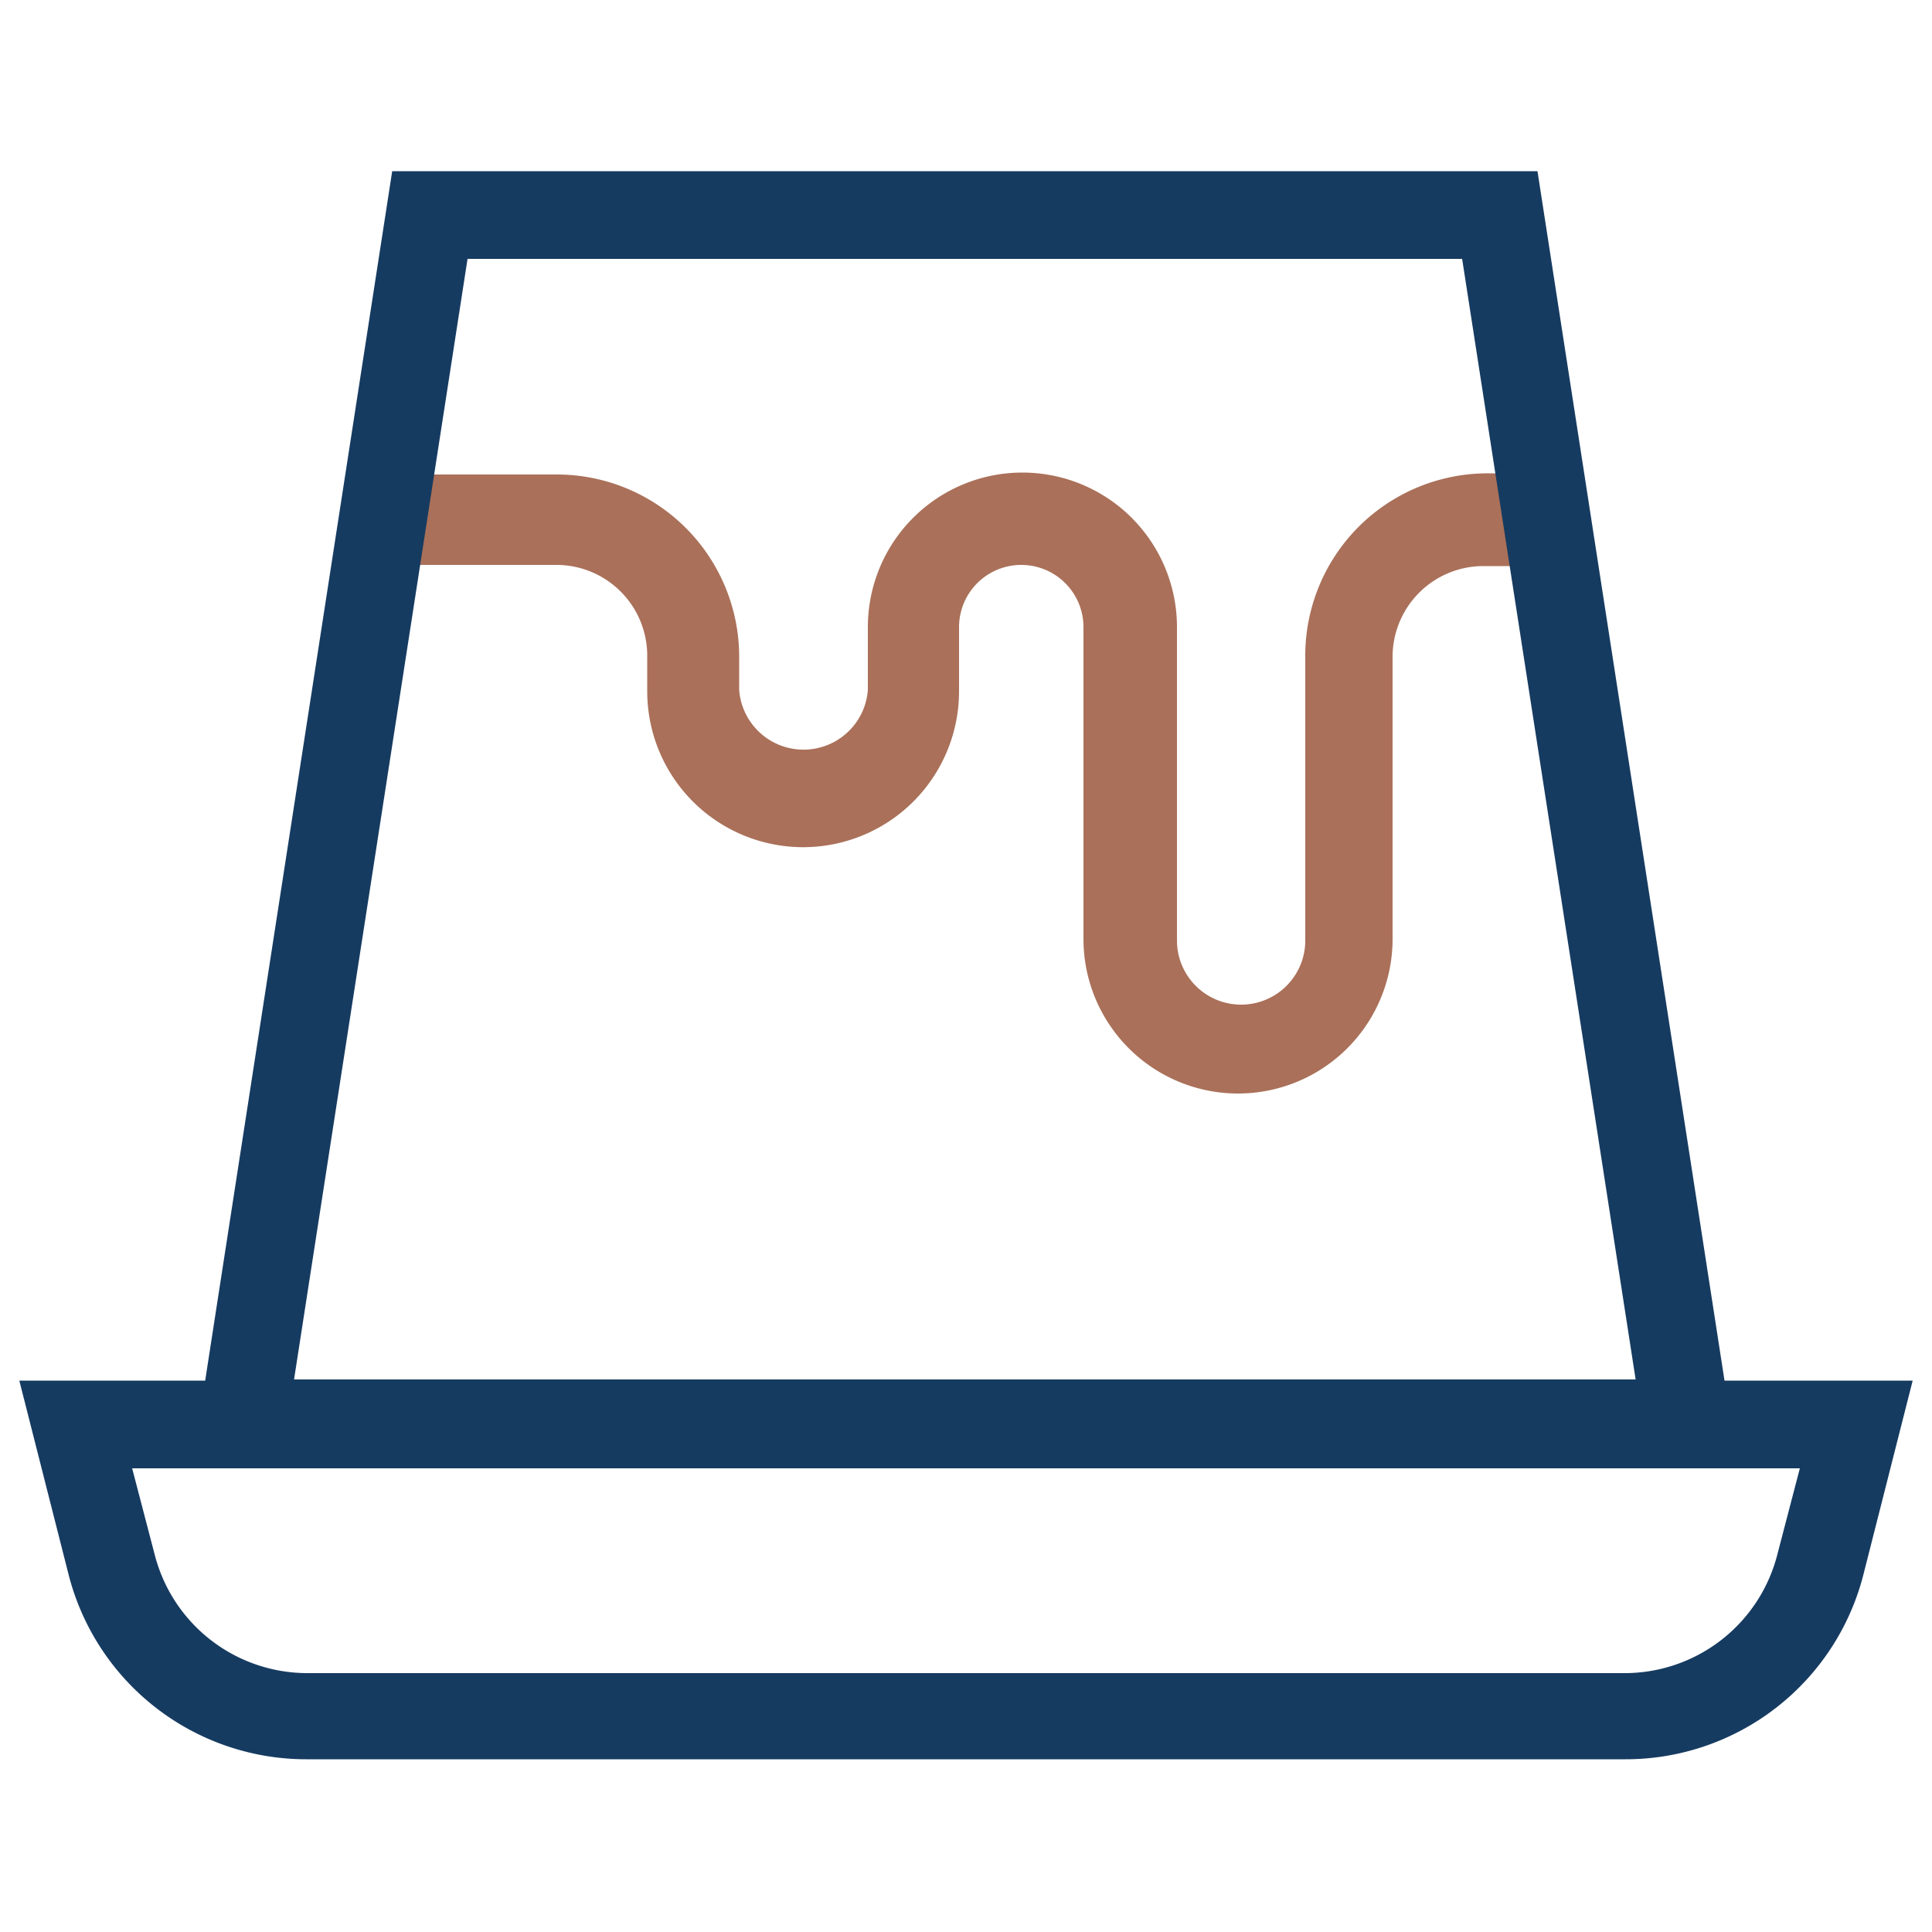 <svg id="Capa_1" data-name="Capa 1" xmlns="http://www.w3.org/2000/svg" xmlns:xlink="http://www.w3.org/1999/xlink" viewBox="0 0 50 50"><defs><style>.cls-1{fill:none;}.cls-2{clip-path:url(#clip-path);}.cls-3{fill:#aa7059;}.cls-4{fill:#163b61;}</style><clipPath id="clip-path"><polygon class="cls-1" points="38.25 7.88 40.09 19.79 37.1 31.43 16.24 32.41 9.12 24.96 12 6.33 38.25 7.88"/></clipPath></defs><title>_umamalta_iconos</title><g class="cls-2"><path class="cls-3" d="M50.36,36h-5l-5-32.32H9.69L4.69,36h-5L1,41.26a6.57,6.57,0,0,0,6.37,5H42.67a6.57,6.57,0,0,0,6.37-5ZM11.72,6.08H38.29l1,6.17h-.75A4.72,4.72,0,0,0,33.78,17V24.3A1.66,1.66,0,0,1,32.12,26h0a1.66,1.66,0,0,1-1.66-1.66V16.23a4,4,0,0,0-8,0v1.63a1.67,1.67,0,0,1-3.33,0V17a4.72,4.72,0,0,0-4.71-4.72H10.77ZM10.4,14.62h4A2.35,2.35,0,0,1,16.75,17v.89a4,4,0,0,0,8.07,0V16.23a1.61,1.61,0,1,1,3.22,0V24.3a4,4,0,0,0,4,4h0a4,4,0,0,0,4-4V17a2.35,2.35,0,0,1,2.34-2.35h1.12L42.92,36H7.09ZM46.74,40.68a4.19,4.19,0,0,1-4.07,3.17H7.41a4.18,4.18,0,0,1-4.07-3.17L2.76,38.4H47.32Z"/></g><path class="cls-4" d="M.5,35.73l1.27,5a6.35,6.35,0,0,0,6.16,4.8H42.07a6.35,6.35,0,0,0,6.16-4.8l1.27-5H44.63L39.79,4.43H10.15L5.31,35.73ZM46.58,38,46,40.22a4.08,4.08,0,0,1-4,3.08H7.93A4.08,4.08,0,0,1,4,40.22L3.42,38ZM12.1,6.7H37.84l4.49,29H7.61Z"/></svg>